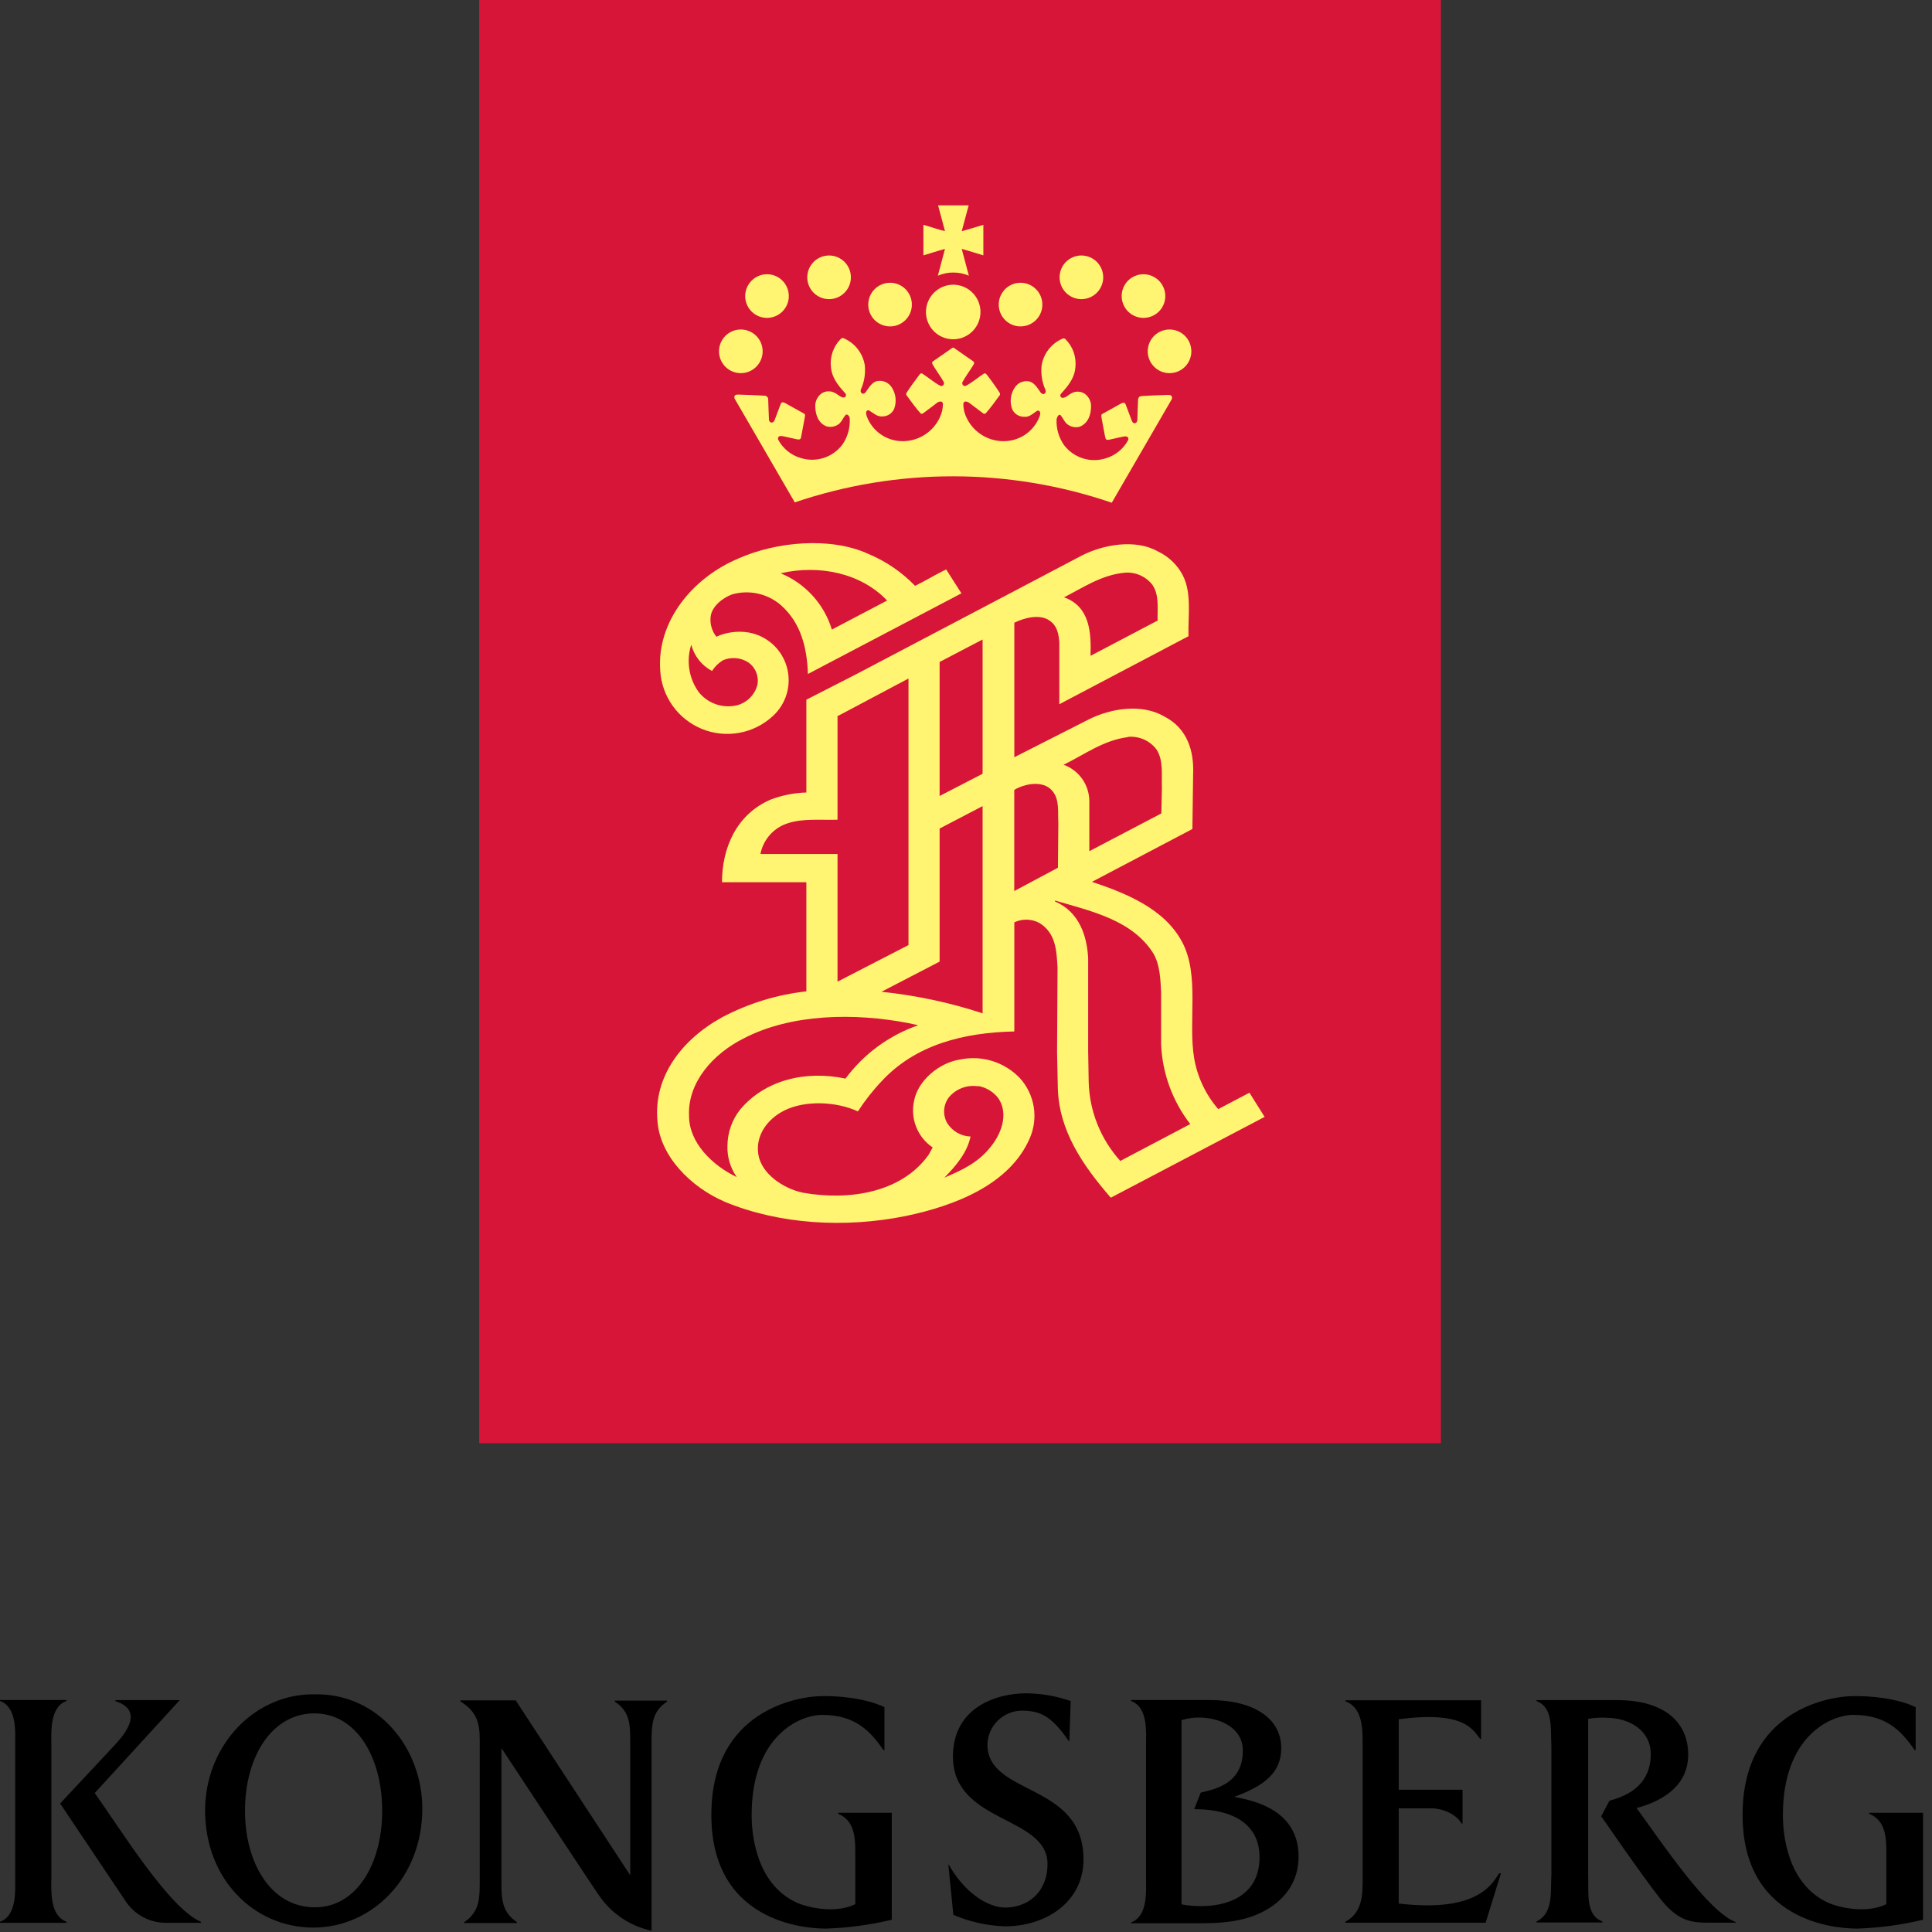 <svg xmlns="http://www.w3.org/2000/svg" width="124" height="124" viewBox="0 0 124 124" fill="none"><rect x="0" y="0" width="124" height="124" fill="#333333" stroke="none"/><path d="M92.48 0H30.758V92.626H92.48V0Z" fill="#D71539"></path><path d="M61.18 30.571C57.721 30.568 54.286 31.133 51.011 32.244L47.165 25.61C47.148 25.582 47.137 25.551 47.134 25.518C47.131 25.485 47.135 25.452 47.147 25.422C47.187 25.355 47.184 25.326 47.401 25.326C47.618 25.326 48.985 25.385 49.073 25.396C49.105 25.396 49.137 25.403 49.167 25.417C49.196 25.43 49.222 25.449 49.244 25.473C49.266 25.497 49.283 25.525 49.293 25.555C49.304 25.586 49.308 25.618 49.305 25.65C49.305 25.846 49.353 26.848 49.353 26.925C49.353 27.121 49.611 27.239 49.721 26.951C49.832 26.664 50.053 26.078 50.09 25.975C50.163 25.739 50.303 25.805 50.58 25.975L51.607 26.546C51.666 26.579 51.692 26.627 51.64 26.859C51.589 27.091 51.445 27.943 51.416 28.053C51.386 28.164 51.371 28.241 51.139 28.193C50.907 28.145 50.222 27.983 50.149 27.983C50.075 27.983 49.902 27.983 49.939 28.208C50.09 28.497 50.299 28.752 50.553 28.957C50.806 29.162 51.098 29.314 51.412 29.402C51.889 29.548 52.399 29.543 52.873 29.389C53.348 29.234 53.763 28.938 54.064 28.54C54.398 28.06 54.565 27.484 54.539 26.9C54.542 26.848 54.532 26.796 54.511 26.749C54.489 26.702 54.455 26.662 54.414 26.631C54.394 26.615 54.37 26.607 54.346 26.607C54.321 26.607 54.297 26.615 54.277 26.631C54.126 26.797 54.056 26.999 53.887 27.176C53.776 27.273 53.642 27.341 53.498 27.375C53.355 27.408 53.205 27.406 53.062 27.368C52.517 27.172 52.325 26.594 52.325 26.052C52.325 25.897 52.36 25.745 52.429 25.606C52.498 25.468 52.599 25.348 52.723 25.256C52.845 25.173 52.987 25.125 53.135 25.116C53.282 25.108 53.429 25.139 53.559 25.208C53.769 25.297 53.928 25.51 54.167 25.514C54.196 25.509 54.223 25.496 54.245 25.476C54.268 25.457 54.284 25.431 54.292 25.403C54.301 25.374 54.301 25.344 54.293 25.316C54.285 25.287 54.27 25.261 54.248 25.241C54.068 25.013 53.397 24.408 53.331 23.557C53.294 23.227 53.333 22.892 53.443 22.579C53.553 22.266 53.733 21.982 53.968 21.747C53.992 21.721 54.023 21.704 54.058 21.698C54.093 21.692 54.129 21.697 54.16 21.714C54.511 21.866 54.818 22.104 55.053 22.406C55.288 22.708 55.443 23.065 55.504 23.442C55.559 23.974 55.473 24.511 55.254 24.998C55.232 25.048 55.232 25.105 55.252 25.156C55.272 25.207 55.31 25.248 55.36 25.271C55.403 25.272 55.446 25.262 55.483 25.241C55.521 25.22 55.552 25.19 55.574 25.153C55.776 24.873 55.99 24.478 56.37 24.449C56.538 24.429 56.709 24.457 56.863 24.531C57.016 24.605 57.145 24.721 57.235 24.865C57.366 25.066 57.449 25.296 57.476 25.534C57.502 25.773 57.473 26.015 57.39 26.24C57.325 26.382 57.222 26.503 57.092 26.59C56.961 26.676 56.809 26.723 56.653 26.727C56.303 26.763 56.067 26.516 55.802 26.358C55.779 26.342 55.751 26.333 55.723 26.333C55.695 26.333 55.667 26.342 55.644 26.358C55.533 26.472 55.614 26.642 55.644 26.756C55.814 27.191 56.105 27.568 56.482 27.844C56.859 28.119 57.307 28.281 57.773 28.311C58.292 28.344 58.81 28.221 59.26 27.959C59.71 27.696 60.072 27.306 60.299 26.837C60.443 26.551 60.518 26.236 60.52 25.916C60.517 25.886 60.507 25.857 60.489 25.832C60.472 25.808 60.448 25.788 60.421 25.776C60.207 25.739 60.053 25.934 59.902 26.037L59.228 26.542C59.207 26.552 59.184 26.556 59.161 26.556C59.138 26.556 59.116 26.552 59.095 26.542C58.767 26.174 58.472 25.765 58.185 25.37C58.171 25.346 58.163 25.319 58.163 25.291C58.163 25.263 58.171 25.236 58.185 25.212C58.439 24.81 58.727 24.434 59.014 24.047C59.054 23.992 59.113 23.94 59.183 23.97C59.585 24.228 59.953 24.556 60.369 24.769C60.404 24.778 60.441 24.777 60.474 24.764C60.508 24.752 60.537 24.73 60.557 24.701C60.578 24.672 60.59 24.637 60.59 24.601C60.591 24.565 60.581 24.53 60.561 24.5C60.439 24.268 60.012 23.66 59.935 23.52C59.857 23.38 59.754 23.28 59.898 23.181C60.041 23.081 61.084 22.359 61.121 22.329C61.137 22.319 61.155 22.314 61.174 22.314C61.193 22.314 61.212 22.319 61.227 22.329C61.261 22.355 62.307 23.085 62.45 23.181C62.594 23.277 62.495 23.38 62.413 23.52C62.333 23.66 61.909 24.257 61.787 24.5C61.768 24.53 61.757 24.565 61.758 24.601C61.758 24.637 61.77 24.672 61.791 24.701C61.812 24.73 61.84 24.752 61.874 24.764C61.908 24.777 61.944 24.778 61.979 24.769C62.395 24.556 62.763 24.228 63.161 23.97C63.231 23.94 63.29 23.992 63.334 24.047C63.621 24.416 63.905 24.81 64.163 25.212C64.177 25.236 64.185 25.263 64.185 25.291C64.185 25.319 64.177 25.346 64.163 25.37C63.876 25.765 63.581 26.17 63.253 26.542C63.232 26.552 63.209 26.556 63.185 26.556C63.162 26.556 63.139 26.552 63.117 26.542L62.447 26.037C62.285 25.934 62.141 25.739 61.924 25.776C61.897 25.789 61.875 25.809 61.858 25.833C61.841 25.858 61.831 25.886 61.828 25.916C61.826 26.236 61.902 26.552 62.049 26.837C62.276 27.306 62.638 27.697 63.088 27.959C63.538 28.222 64.056 28.345 64.576 28.311C65.039 28.282 65.484 28.123 65.861 27.852C66.237 27.581 66.53 27.208 66.704 26.778C66.745 26.664 66.822 26.494 66.704 26.38C66.68 26.364 66.652 26.355 66.623 26.355C66.594 26.355 66.566 26.364 66.542 26.38C66.281 26.553 66.045 26.8 65.699 26.749C65.543 26.745 65.391 26.698 65.26 26.612C65.13 26.526 65.027 26.404 64.962 26.262C64.88 26.036 64.852 25.795 64.879 25.556C64.907 25.317 64.989 25.088 65.121 24.887C65.21 24.742 65.339 24.626 65.492 24.552C65.646 24.478 65.817 24.45 65.986 24.471C66.354 24.5 66.583 24.895 66.778 25.175C66.801 25.212 66.833 25.242 66.871 25.263C66.909 25.284 66.952 25.294 66.995 25.293C67.02 25.282 67.043 25.266 67.062 25.247C67.08 25.227 67.095 25.204 67.105 25.178C67.114 25.153 67.119 25.126 67.118 25.099C67.117 25.071 67.11 25.045 67.098 25.02C66.881 24.532 66.796 23.996 66.852 23.465C66.911 23.086 67.066 22.729 67.301 22.427C67.536 22.124 67.844 21.887 68.196 21.736C68.227 21.72 68.262 21.714 68.296 21.72C68.33 21.726 68.361 21.744 68.384 21.769C68.619 22.004 68.799 22.288 68.909 22.601C69.019 22.915 69.057 23.249 69.021 23.579C68.958 24.43 68.284 25.035 68.104 25.263C68.082 25.284 68.067 25.31 68.059 25.338C68.051 25.367 68.052 25.398 68.061 25.426C68.07 25.455 68.086 25.48 68.109 25.5C68.132 25.519 68.159 25.532 68.189 25.536C68.428 25.536 68.583 25.319 68.793 25.23C68.923 25.161 69.07 25.129 69.217 25.138C69.365 25.146 69.507 25.195 69.629 25.278C69.754 25.369 69.855 25.489 69.924 25.628C69.993 25.766 70.028 25.919 70.026 26.074C70.026 26.616 69.839 27.18 69.29 27.39C69.148 27.428 68.999 27.43 68.855 27.397C68.712 27.364 68.579 27.295 68.469 27.198C68.295 27.036 68.225 26.83 68.075 26.653C68.038 26.609 67.986 26.62 67.938 26.653C67.89 26.686 67.828 26.819 67.813 26.922C67.787 27.506 67.954 28.082 68.288 28.562C68.589 28.961 69.005 29.257 69.48 29.411C69.955 29.566 70.466 29.57 70.944 29.424C71.257 29.335 71.549 29.183 71.802 28.978C72.056 28.773 72.265 28.519 72.417 28.23C72.454 28.017 72.281 28.009 72.207 28.006C72.133 28.002 71.445 28.168 71.216 28.216C70.988 28.264 70.973 28.19 70.94 28.076C70.907 27.961 70.76 27.121 70.712 26.881C70.664 26.642 70.686 26.601 70.748 26.568L71.776 25.997C72.052 25.835 72.189 25.768 72.262 25.997C72.299 26.1 72.505 26.634 72.63 26.974C72.756 27.312 72.999 27.143 72.999 26.948C72.999 26.87 73.028 25.868 73.043 25.672C73.058 25.477 73.153 25.433 73.279 25.418C73.404 25.403 74.73 25.348 74.947 25.348C75.165 25.348 75.165 25.378 75.201 25.444C75.216 25.473 75.224 25.505 75.224 25.538C75.224 25.57 75.216 25.603 75.201 25.632L71.356 32.266C68.08 31.147 64.642 30.574 61.18 30.571Z" fill="#FFF572"></path><path d="M61.179 18.273C61.525 18.273 61.863 18.376 62.151 18.568C62.438 18.76 62.663 19.034 62.795 19.353C62.928 19.673 62.962 20.025 62.895 20.364C62.828 20.704 62.662 21.016 62.417 21.261C62.173 21.506 61.862 21.673 61.523 21.741C61.184 21.809 60.832 21.775 60.512 21.643C60.193 21.511 59.919 21.287 59.726 21C59.534 20.712 59.43 20.374 59.43 20.028C59.43 19.563 59.614 19.117 59.942 18.789C60.27 18.46 60.715 18.274 61.179 18.273Z" fill="#FFF572"></path><path d="M47.548 21.148C47.825 21.148 48.095 21.231 48.326 21.384C48.556 21.538 48.735 21.757 48.841 22.013C48.947 22.269 48.975 22.551 48.921 22.822C48.867 23.094 48.733 23.343 48.538 23.539C48.342 23.735 48.093 23.869 47.821 23.923C47.55 23.977 47.268 23.949 47.012 23.843C46.757 23.737 46.538 23.558 46.384 23.327C46.23 23.097 46.148 22.826 46.148 22.549C46.148 22.365 46.184 22.183 46.254 22.012C46.324 21.842 46.427 21.688 46.557 21.558C46.687 21.427 46.842 21.324 47.012 21.254C47.182 21.184 47.364 21.148 47.548 21.148Z" fill="#FFF572"></path><path d="M49.228 17.602C49.504 17.602 49.775 17.684 50.005 17.837C50.235 17.991 50.414 18.21 50.52 18.465C50.626 18.721 50.654 19.002 50.601 19.274C50.547 19.546 50.414 19.795 50.219 19.991C50.023 20.187 49.774 20.321 49.503 20.375C49.232 20.43 48.95 20.403 48.695 20.297C48.439 20.192 48.22 20.013 48.066 19.783C47.912 19.553 47.829 19.283 47.828 19.006C47.828 18.634 47.975 18.277 48.238 18.014C48.5 17.751 48.856 17.602 49.228 17.602Z" fill="#FFF572"></path><path d="M53.212 16.398C53.489 16.398 53.76 16.481 53.99 16.634C54.22 16.788 54.399 17.007 54.505 17.263C54.611 17.519 54.639 17.801 54.585 18.072C54.531 18.344 54.398 18.593 54.202 18.789C54.006 18.985 53.757 19.119 53.485 19.173C53.214 19.227 52.932 19.199 52.676 19.093C52.421 18.987 52.202 18.808 52.048 18.577C51.895 18.347 51.812 18.076 51.812 17.799C51.812 17.428 51.96 17.071 52.222 16.809C52.485 16.546 52.841 16.398 53.212 16.398Z" fill="#FFF572"></path><path d="M57.126 18.148C57.403 18.148 57.674 18.231 57.904 18.384C58.134 18.538 58.313 18.757 58.419 19.013C58.525 19.269 58.553 19.551 58.499 19.822C58.445 20.094 58.312 20.343 58.116 20.539C57.92 20.735 57.671 20.869 57.399 20.923C57.128 20.977 56.846 20.949 56.59 20.843C56.335 20.737 56.116 20.558 55.962 20.327C55.809 20.097 55.727 19.826 55.727 19.549C55.727 19.178 55.874 18.821 56.136 18.559C56.399 18.296 56.755 18.148 57.126 18.148Z" fill="#FFF572"></path><path d="M75.064 21.148C74.787 21.148 74.516 21.231 74.286 21.384C74.056 21.538 73.876 21.757 73.771 22.013C73.665 22.269 73.637 22.551 73.691 22.822C73.745 23.094 73.878 23.343 74.074 23.539C74.27 23.735 74.519 23.869 74.791 23.923C75.062 23.977 75.344 23.949 75.599 23.843C75.855 23.737 76.074 23.558 76.227 23.327C76.381 23.097 76.463 22.826 76.463 22.549C76.463 22.178 76.316 21.821 76.053 21.559C75.791 21.296 75.435 21.148 75.064 21.148Z" fill="#FFF572"></path><path d="M73.392 17.602C73.115 17.602 72.845 17.684 72.615 17.837C72.385 17.991 72.205 18.21 72.099 18.465C71.993 18.721 71.965 19.002 72.019 19.274C72.073 19.546 72.205 19.795 72.401 19.991C72.596 20.187 72.845 20.321 73.117 20.375C73.388 20.43 73.669 20.403 73.925 20.297C74.181 20.192 74.4 20.013 74.554 19.783C74.708 19.553 74.791 19.283 74.791 19.006C74.791 18.634 74.644 18.277 74.382 18.014C74.119 17.751 73.763 17.602 73.392 17.602Z" fill="#FFF572"></path><path d="M69.407 16.398C69.131 16.398 68.86 16.481 68.63 16.634C68.4 16.788 68.22 17.007 68.114 17.263C68.008 17.519 67.981 17.801 68.035 18.072C68.089 18.344 68.222 18.593 68.418 18.789C68.614 18.985 68.863 19.119 69.134 19.173C69.406 19.227 69.687 19.199 69.943 19.093C70.199 18.987 70.417 18.808 70.571 18.577C70.725 18.347 70.807 18.076 70.807 17.799C70.807 17.615 70.771 17.433 70.701 17.263C70.63 17.093 70.527 16.939 70.397 16.809C70.267 16.679 70.113 16.575 69.943 16.505C69.773 16.435 69.591 16.398 69.407 16.398Z" fill="#FFF572"></path><path d="M65.501 18.148C65.224 18.148 64.954 18.231 64.724 18.384C64.493 18.538 64.314 18.757 64.208 19.013C64.102 19.269 64.075 19.551 64.129 19.822C64.183 20.094 64.316 20.343 64.511 20.539C64.707 20.735 64.957 20.869 65.228 20.923C65.5 20.977 65.781 20.949 66.037 20.843C66.293 20.737 66.511 20.558 66.665 20.327C66.819 20.097 66.901 19.826 66.901 19.549C66.901 19.178 66.753 18.821 66.491 18.559C66.228 18.296 65.872 18.148 65.501 18.148Z" fill="#FFF572"></path><path d="M62.172 13.18L61.726 14.838C62.19 14.72 62.647 14.562 63.114 14.429V16.39C62.647 16.257 62.19 16.095 61.726 15.977L62.183 17.695C61.869 17.559 61.53 17.49 61.188 17.492C60.846 17.49 60.508 17.559 60.194 17.695L60.651 15.977C60.19 16.095 59.733 16.257 59.266 16.39V14.429C59.733 14.562 60.19 14.72 60.651 14.838L60.209 13.18H62.172Z" fill="#FFF572"></path><path d="M58.732 37.601C59.406 37.276 60.057 36.864 60.728 36.55L61.708 38.084L61.627 38.124L51.855 43.258C51.796 41.603 51.424 39.993 50.117 38.836C49.694 38.472 49.188 38.219 48.643 38.099C48.099 37.979 47.534 37.995 46.997 38.146C46.36 38.379 45.675 38.935 45.609 39.591C45.56 40.048 45.693 40.506 45.977 40.866C46.617 40.577 47.327 40.481 48.021 40.59C48.597 40.686 49.134 40.942 49.571 41.33C50.008 41.717 50.327 42.219 50.492 42.78C50.657 43.34 50.661 43.935 50.503 44.498C50.346 45.06 50.033 45.567 49.601 45.96C49.001 46.515 48.255 46.888 47.45 47.034C46.646 47.181 45.817 47.096 45.059 46.789C44.302 46.481 43.647 45.965 43.172 45.299C42.696 44.634 42.42 43.847 42.375 43.03C42.15 39.919 44.401 37.096 47.417 35.835C49.793 34.781 53.277 34.427 55.733 35.551C56.862 36.023 57.882 36.721 58.732 37.601ZM50.102 36.794C50.883 37.114 51.584 37.605 52.153 38.229C52.722 38.854 53.145 39.597 53.391 40.406L56.938 38.544C55.24 36.764 52.559 36.23 50.102 36.794ZM44.367 41.379C44.201 41.892 44.159 42.437 44.245 42.97C44.331 43.502 44.542 44.007 44.861 44.441C45.153 44.798 45.539 45.064 45.976 45.209C46.413 45.353 46.882 45.371 47.329 45.26C47.636 45.174 47.916 45.009 48.14 44.782C48.365 44.556 48.527 44.274 48.61 43.966C48.665 43.694 48.639 43.413 48.537 43.156C48.434 42.898 48.259 42.677 48.032 42.518C47.793 42.361 47.519 42.267 47.234 42.242C46.949 42.218 46.663 42.264 46.401 42.377C46.118 42.55 45.879 42.785 45.701 43.063C45.373 42.892 45.085 42.653 44.855 42.363C44.625 42.073 44.459 41.737 44.367 41.379Z" fill="#FFF572"></path><path d="M75.911 36.921C76.501 38.06 76.246 39.523 76.279 40.835L75.687 41.145L67.989 45.199V41.222C67.945 40.71 67.871 40.19 67.381 39.844C66.751 39.376 65.709 39.663 65.101 39.969V48.601L69.889 46.169C71.311 45.461 73.274 45.14 74.736 45.988C76.21 46.758 76.637 48.199 76.578 49.674L76.53 53.208L70.096 56.592H70.062C72.272 57.329 74.736 58.317 75.874 60.462C77.013 62.607 76.243 65.544 76.644 67.922C76.852 69.129 77.386 70.257 78.187 71.184L78.25 71.154L80.191 70.133L81.167 71.685L74.342 75.271L71.293 76.871C69.488 74.788 67.959 72.566 67.893 69.813L67.845 67.546L67.875 62.102C67.812 61.026 67.775 59.891 66.711 59.238C66.465 59.106 66.19 59.033 65.911 59.026C65.631 59.019 65.354 59.078 65.101 59.198V66.201C61.875 66.271 58.785 67.037 56.612 69.367C56.036 69.972 55.517 70.63 55.061 71.331C53.702 70.704 51.706 70.594 50.336 71.276C49.231 71.836 48.494 72.879 48.667 74.062C48.844 75.326 50.277 76.296 51.551 76.554C54.498 77.073 57.875 76.554 59.606 74.11L59.86 73.646C59.383 73.323 59.015 72.865 58.803 72.329C58.59 71.794 58.544 71.207 58.67 70.646C58.903 69.392 60.232 68.217 61.617 68.003C62.306 67.858 63.02 67.891 63.693 68.1C64.365 68.309 64.973 68.687 65.459 69.197C65.926 69.712 66.235 70.352 66.347 71.039C66.458 71.726 66.369 72.43 66.088 73.067C64.788 76.052 61.256 77.391 58.148 78.043C54.232 78.839 50.008 78.581 46.523 77.136C44.314 76.185 42.347 74.188 42.196 71.932C41.942 69.123 43.735 66.731 46.336 65.298C48.02 64.404 49.858 63.837 51.754 63.628V56.625H46.339C46.339 54.484 47.227 52.257 49.511 51.299C50.23 51.035 50.987 50.888 51.754 50.864V44.908L54.969 43.264L65.23 37.868L69.429 35.657C70.795 34.956 72.88 34.569 74.328 35.399C75.007 35.719 75.564 36.254 75.911 36.921ZM72.132 36.763C70.677 36.914 69.514 37.717 68.291 38.336C69.97 38.93 70.04 40.64 69.992 42.092L74.298 39.829C74.276 39.04 74.416 38.178 73.959 37.529C73.745 37.257 73.465 37.043 73.145 36.909C72.825 36.775 72.477 36.724 72.132 36.763ZM63.065 49.663V41.045L60.306 42.486V51.089L63.065 49.663ZM58.309 60.657V43.548L53.846 45.918L53.754 45.947V52.611C52.649 52.641 51.544 52.519 50.571 52.836C50.126 52.975 49.727 53.232 49.416 53.58C49.106 53.928 48.895 54.353 48.807 54.812H53.754V63.005L58.309 60.657ZM72.383 47.311C70.829 47.507 69.595 48.435 68.265 49.084C68.742 49.255 69.156 49.567 69.45 49.98C69.745 50.392 69.907 50.884 69.915 51.391V54.631L74.537 52.209L74.574 50.569C74.541 49.722 74.685 48.804 74.228 48.104C74.016 47.822 73.734 47.599 73.411 47.458C73.088 47.316 72.734 47.261 72.383 47.296V47.311ZM65.097 50.713V57.189L67.9 55.693L67.926 52.851C67.882 52.114 68.022 51.314 67.532 50.75C66.939 50.053 65.749 50.304 65.097 50.698V50.713ZM63.065 51.738L60.306 53.179V61.719L56.575 63.654C58.781 63.883 60.956 64.346 63.065 65.036V51.738ZM67.724 57.816L67.701 57.852C69.27 58.523 69.768 60.064 69.841 61.516V67.476L69.875 69.459C69.928 71.331 70.648 73.123 71.904 74.512L76.394 72.146C75.254 70.675 74.6 68.886 74.523 67.026V63.669C74.478 62.806 74.445 61.936 74.037 61.214C72.689 59.043 70.018 58.479 67.724 57.801V57.816ZM58.328 65.67C54.829 64.988 50.767 65.069 47.75 66.639C45.757 67.631 44.118 69.485 44.225 71.626C44.225 73.329 45.699 74.788 47.286 75.548C46.873 74.957 46.664 74.248 46.689 73.528C46.698 72.69 46.983 71.879 47.499 71.221C49.098 69.311 51.713 68.685 54.266 69.227C55.442 67.642 57.068 66.449 58.932 65.802L58.328 65.67ZM62.781 69.724C62.433 69.668 62.076 69.704 61.746 69.828C61.416 69.952 61.124 70.16 60.899 70.432C60.722 70.666 60.617 70.947 60.599 71.24C60.58 71.532 60.647 71.824 60.792 72.079C60.952 72.336 61.172 72.549 61.433 72.7C61.695 72.851 61.989 72.935 62.291 72.945C62.085 73.959 61.37 74.818 60.611 75.584C61.661 75.142 62.744 74.645 63.514 73.69C64.25 72.831 64.748 71.545 64.103 70.528C63.787 70.09 63.312 69.794 62.781 69.702V69.724Z" fill="#FFF572"></path><path d="M41.812 123.916C40.44 123.622 39.234 122.811 38.445 121.65C38.136 121.229 33.657 114.422 32.184 112.196V120.603C32.184 121.823 32.166 122.689 33.175 123.363V123.426H29.783V123.378C30.792 122.704 30.792 121.838 30.792 120.618V111.676C30.792 110.463 30.538 109.833 29.547 109.195V109.133H33.112V109.155L40.449 120.36V111.952C40.449 110.736 40.467 109.866 39.458 109.214V109.151H42.81V109.214C41.819 109.866 41.819 110.736 41.819 111.952V123.935" fill="black"></path><path d="M27.105 116.09C27.105 120.513 23.889 123.716 20.107 123.716C16.324 123.716 13.164 120.638 13.164 116.197C13.164 112.08 16.302 108.638 20.298 108.745C24.287 108.726 27.105 112.187 27.105 116.09ZM15.724 116.234C15.724 119.47 17.319 122.415 20.217 122.415C22.884 122.415 24.53 119.625 24.53 116.234C24.53 112.755 22.858 109.968 20.18 109.968C17.503 109.968 15.724 112.666 15.724 116.234Z" fill="black"></path><path d="M54.894 122.215V118.776C54.894 117.777 54.769 116.804 53.789 116.413V116.347H57.236V123.213C55.854 123.544 54.443 123.734 53.023 123.781C52.411 123.781 45.605 123.781 45.657 116.409C45.693 109.701 51.303 108.905 52.588 108.865C53.874 108.824 55.594 109.009 56.765 109.569V112.326H56.702C55.792 110.995 54.791 110.066 52.761 110.066C51.314 110.066 48.242 111.426 48.242 116.494C48.242 117.677 48.496 120.939 51.189 122.141C51.69 122.358 53.513 122.885 54.894 122.215Z" fill="black"></path><path d="M121.07 122.215V118.776C121.07 117.777 120.945 116.804 119.965 116.413V116.347H123.424V123.213C122.042 123.544 120.63 123.734 119.21 123.781C118.599 123.781 111.792 123.781 111.844 116.409C111.881 109.701 117.49 108.905 118.776 108.865C120.061 108.824 121.781 109.009 122.952 109.569V112.326H122.886C121.98 110.995 120.978 110.066 118.949 110.066C117.501 110.066 114.43 111.426 114.43 116.494C114.43 117.677 114.684 120.939 117.376 122.141C117.866 122.358 119.689 122.885 121.07 122.215Z" fill="black"></path><path d="M60.904 119.693C61.748 121.208 63.272 122.545 64.746 122.424C66.219 122.302 67.232 121.237 67.232 119.645C67.232 116.49 61.11 117.065 61.162 112.679C61.202 109.538 64.005 108.68 65.876 108.68C66.845 108.691 67.805 108.859 68.72 109.177L68.631 111.757H68.606C67.478 110.113 66.746 109.793 65.556 109.793C64.983 109.805 64.436 110.038 64.03 110.443C63.624 110.848 63.389 111.394 63.375 111.967C63.375 115.285 69.541 114.37 69.541 119.339C69.541 122.077 67.132 123.636 64.502 123.636C63.361 123.598 62.237 123.349 61.188 122.899L60.867 119.682L60.904 119.693Z" fill="black"></path><path d="M83.345 119.168C83.345 120.845 82.38 122.065 80.921 122.765C79.397 123.502 77.673 123.44 76.041 123.44H72.594V123.384C73.699 122.968 73.555 121.379 73.555 120.377V112.161C73.555 111.181 73.706 109.581 72.594 109.176V109.109H77.577C80.454 109.109 82.233 110.267 82.233 112.202C82.233 113.676 81.282 114.583 79.205 115.327C80.645 115.585 83.345 116.241 83.345 119.168ZM75.831 110.403V122.227C77.673 122.577 80.885 122.275 80.84 119.131C80.814 117.413 79.599 116.123 76.645 116.116L77.069 115.051C78.012 114.826 79.769 114.476 79.769 112.353C79.769 110.51 77.382 109.902 75.831 110.403Z" fill="black"></path><path d="M95.058 111.605H94.996C94.499 110.96 93.935 109.803 89.773 110.345V114.871H93.869V117.042H93.806C93.46 116.412 92.547 116.062 91.873 116.062H89.773V122.173C95.022 122.799 95.839 120.746 96.219 120.234H96.333L95.35 123.404H86.352V123.337C87.457 122.759 87.457 121.572 87.457 120.595V111.952C87.457 110.957 87.457 109.604 86.352 109.188V109.125H95.058V111.605Z" fill="black"></path><path d="M111.423 123.403H109.464C108.727 123.366 107.784 123.403 106.61 121.929C105.435 120.455 102.768 116.57 102.768 116.57L103.302 115.571C104.698 115.202 105.95 114.421 105.95 112.563C105.95 111.159 104.713 110.311 103.258 110.256C102.815 110.221 102.37 110.242 101.932 110.319V120.348C101.976 121.453 101.74 122.928 102.849 123.322V123.388H98.617V123.322C99.722 122.795 99.505 121.402 99.571 120.348V112.073C99.505 110.993 99.722 109.596 98.617 109.18V109.117H103.774C106.948 109.117 108.352 110.636 108.352 112.611C108.352 114.52 106.86 115.56 105.037 116.043C106.702 118.324 109.6 122.677 111.405 123.366L111.423 123.403Z" fill="black"></path><path d="M12.898 123.344V123.411H10.662C10.141 123.414 9.627 123.285 9.168 123.036C8.71 122.788 8.322 122.427 8.04 121.988L3.859 115.752L7.406 111.955C8.493 110.787 8.924 109.674 7.406 109.18V109.117H11.517V109.139L6.08 115.081C7.745 117.421 10.879 122.511 12.898 123.344Z" fill="black"></path><path d="M0.976 112.154C0.976 111.173 1.105 109.574 0 109.172V109.109H4.272V109.172C3.167 109.566 3.296 111.173 3.296 112.154V120.344C3.296 121.342 3.164 122.924 4.272 123.344V123.41H0V123.344C1.105 122.935 0.976 121.324 0.976 120.344V112.154Z" fill="black"></path></svg>